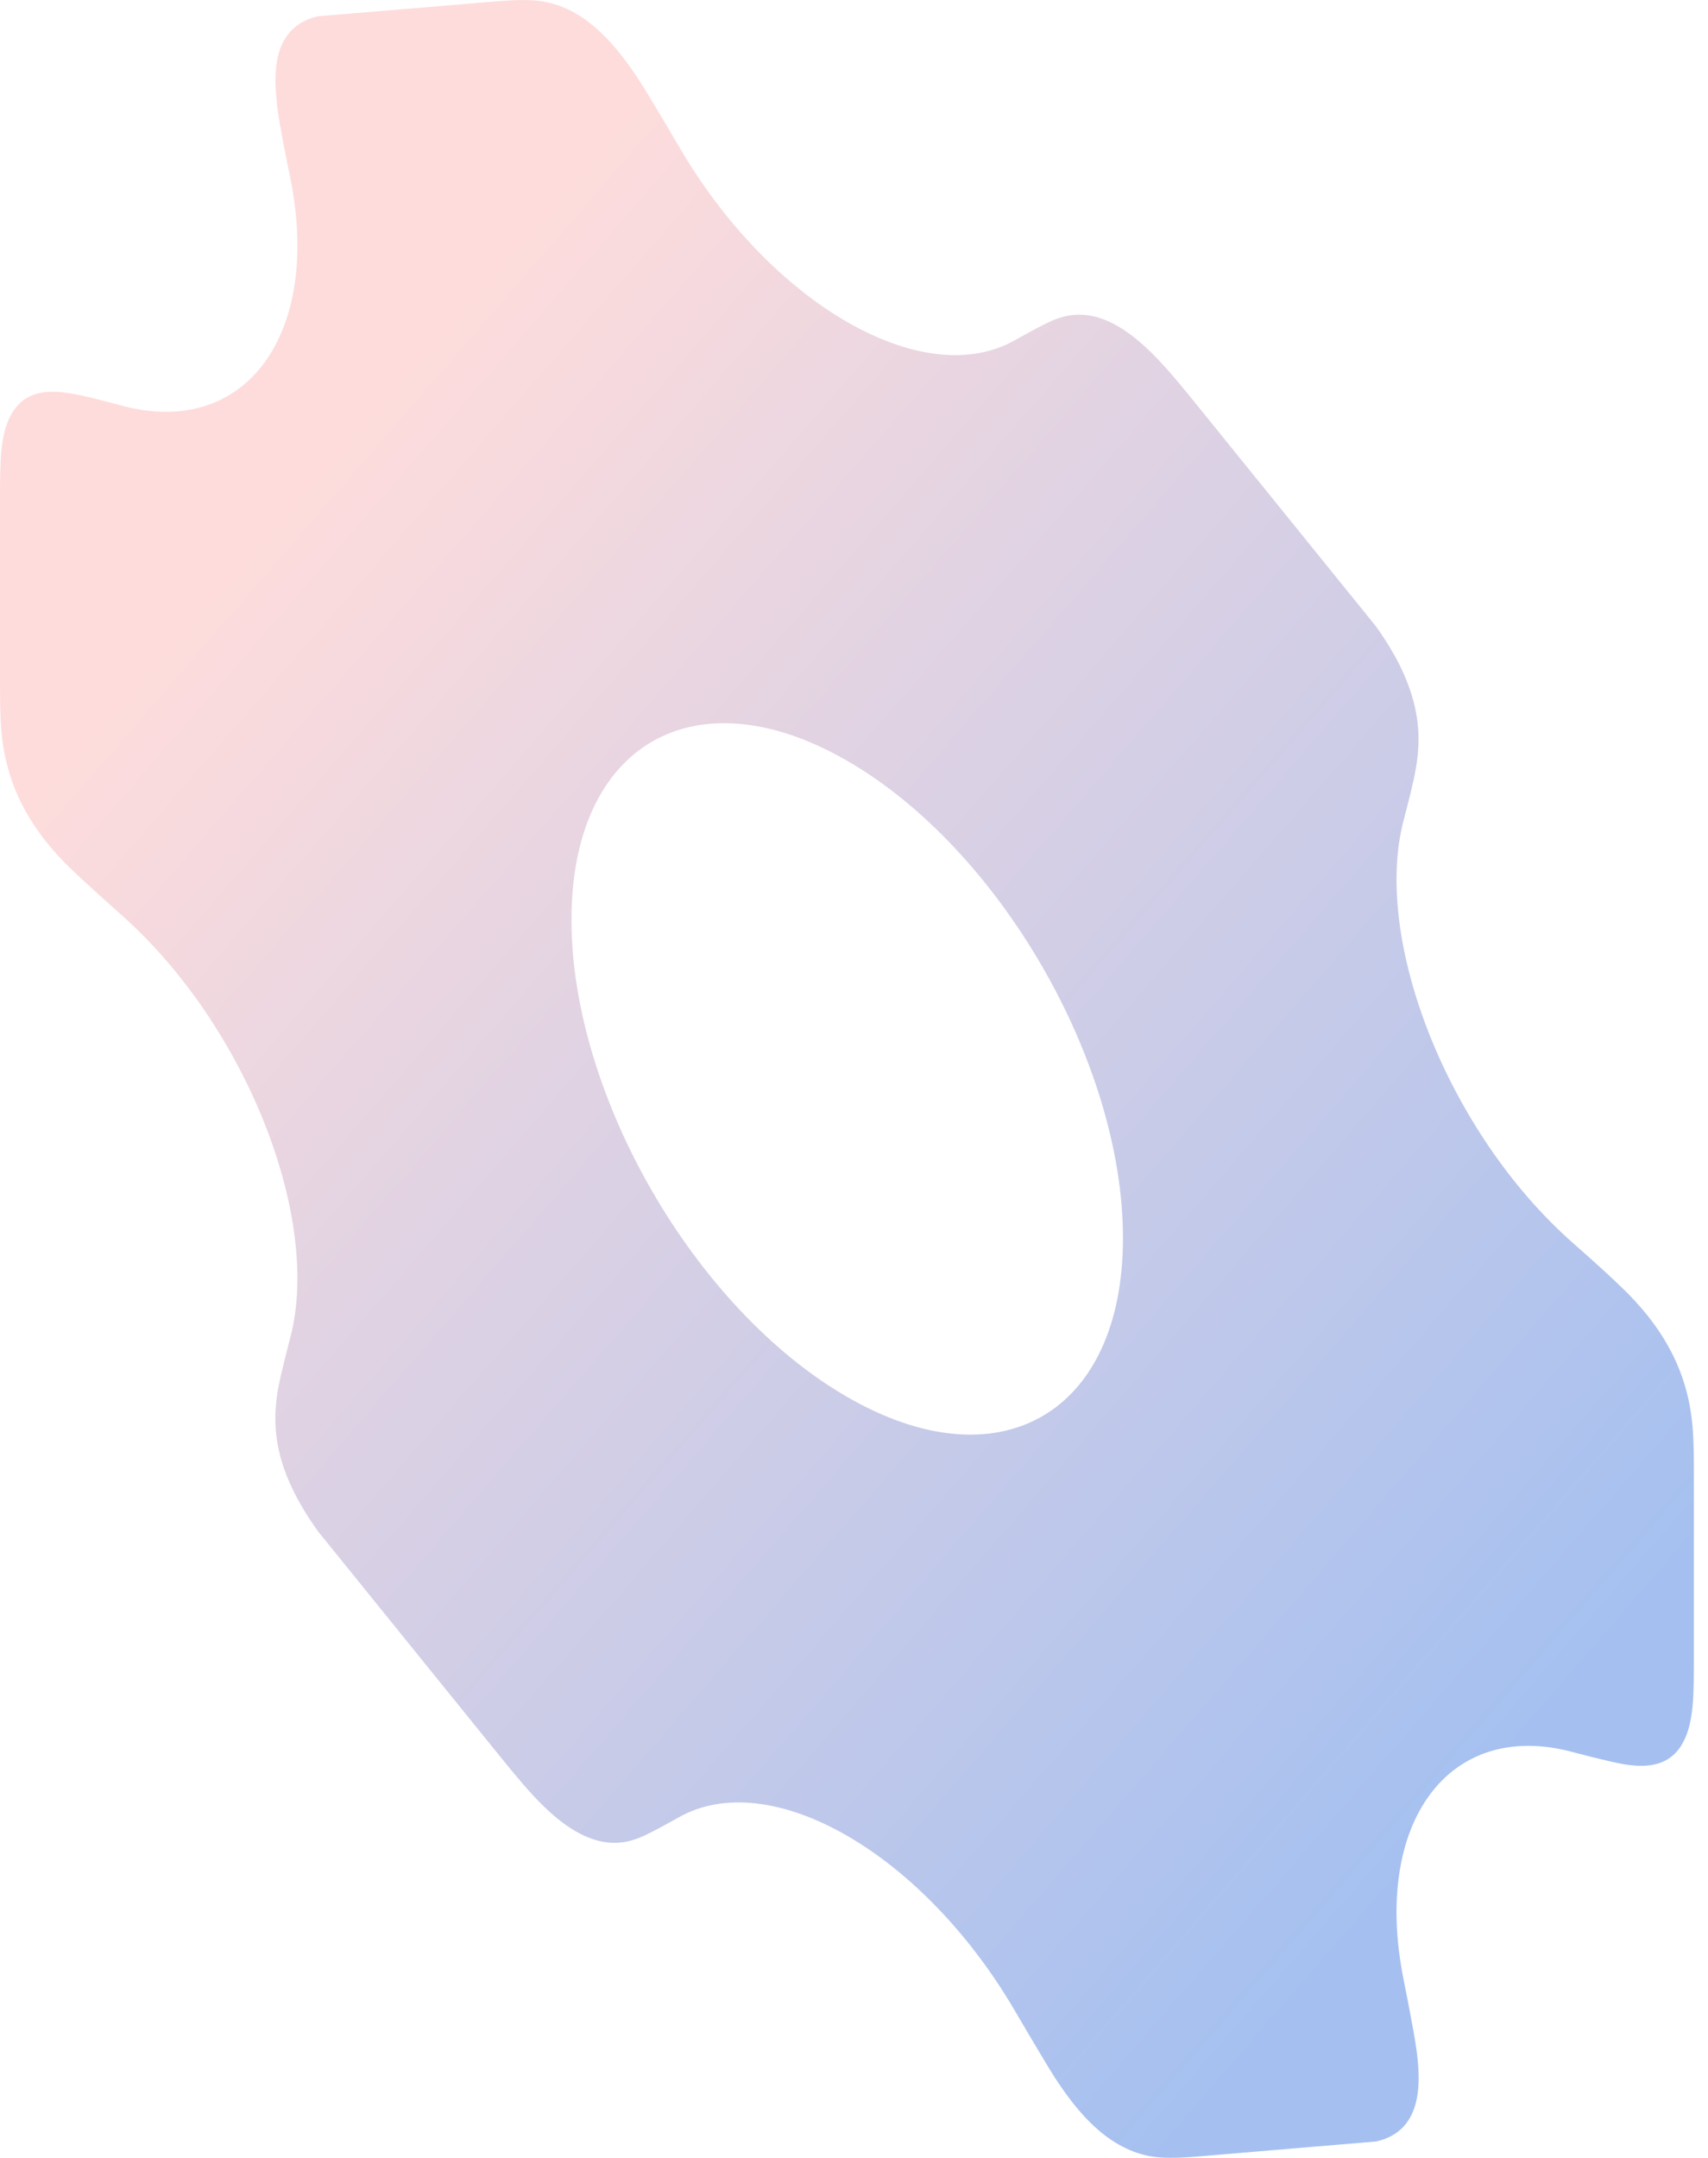 <?xml version="1.0" encoding="utf-8"?>
<svg xmlns="http://www.w3.org/2000/svg" fill="none" height="100%" overflow="visible" preserveAspectRatio="none" style="display: block;" viewBox="0 0 19 24" width="100%">
<path clip-rule="evenodd" d="M6.535 0.234C6.286 0.053 6.074 0.013 5.933 0.004C5.801 -0.005 5.654 0.004 5.51 0.016L3.537 0.181C3.408 0.212 3.237 0.28 3.138 0.491C3.031 0.721 3.065 1.036 3.089 1.223C3.117 1.426 3.175 1.714 3.231 1.986C3.577 3.721 2.73 4.879 1.356 4.512L1.331 4.505C1.123 4.45 0.93 4.398 0.776 4.374C0.635 4.352 0.396 4.325 0.227 4.478C0.074 4.619 0.031 4.849 0.015 5.017C-3.74524e-06 5.173 0 5.373 0 5.563V7.564C0 7.757 -3.74524e-06 7.953 0.015 8.128C0.031 8.314 0.074 8.593 0.227 8.912C0.396 9.258 0.632 9.51 0.776 9.651C0.93 9.801 1.356 10.181 1.356 10.181C2.727 11.397 3.577 13.536 3.231 14.869C3.231 14.869 3.117 15.301 3.089 15.47C3.065 15.626 3.028 15.902 3.135 16.258C3.234 16.582 3.408 16.849 3.534 17.027L5.507 19.466C5.651 19.644 5.798 19.825 5.93 19.968C6.074 20.122 6.283 20.327 6.532 20.431C6.802 20.545 7.004 20.483 7.118 20.437C7.24 20.388 7.547 20.214 7.547 20.214C8.059 19.922 8.741 20.024 9.422 20.416C10.103 20.808 10.784 21.495 11.296 22.374C11.296 22.374 11.606 22.904 11.726 23.094C11.842 23.272 12.042 23.566 12.312 23.765C12.56 23.946 12.772 23.986 12.913 23.995C13.045 24.004 13.192 23.995 13.336 23.983L15.309 23.817C15.438 23.787 15.61 23.719 15.708 23.508C15.815 23.278 15.781 22.962 15.754 22.776C15.726 22.573 15.613 22.012 15.613 22.012C15.266 20.278 16.113 19.12 17.487 19.484C17.487 19.484 17.914 19.598 18.067 19.622C18.208 19.644 18.447 19.671 18.616 19.518C18.77 19.377 18.812 19.147 18.828 18.979C18.843 18.822 18.843 18.626 18.843 18.433V16.432C18.843 16.239 18.843 16.043 18.828 15.868C18.812 15.681 18.77 15.402 18.616 15.084C18.447 14.738 18.211 14.486 18.067 14.345C17.914 14.195 17.72 14.02 17.512 13.837L17.487 13.815C16.113 12.598 15.266 10.46 15.613 9.127C15.668 8.915 15.726 8.694 15.754 8.523C15.778 8.367 15.815 8.091 15.705 7.735C15.607 7.41 15.432 7.144 15.306 6.966L13.333 4.527C13.189 4.349 13.042 4.168 12.91 4.027C12.766 3.874 12.557 3.669 12.309 3.565C12.039 3.451 11.836 3.513 11.723 3.558C11.6 3.608 11.293 3.782 11.293 3.782C10.781 4.073 10.103 3.972 9.422 3.58C8.741 3.188 8.059 2.501 7.55 1.625C7.55 1.625 7.24 1.095 7.118 0.905C7.001 0.727 6.802 0.433 6.532 0.234H6.535ZM9.425 15.537C11.118 16.515 12.492 15.721 12.492 13.769C12.492 11.814 11.118 9.439 9.425 8.462C7.731 7.484 6.357 8.278 6.357 10.23C6.357 12.185 7.731 14.56 9.425 15.537Z" fill="url(#paint0_linear_0_104)" fill-rule="evenodd" id="Vector"/>
<defs>
<linearGradient gradientUnits="userSpaceOnUse" id="paint0_linear_0_104" x1="-8.983" x2="5.69" y1="19.64" y2="32.357">
<stop stop-color="#FEDCDC"/>
<stop offset="1" stop-color="#A5C0F0"/>
</linearGradient>
</defs>
</svg>